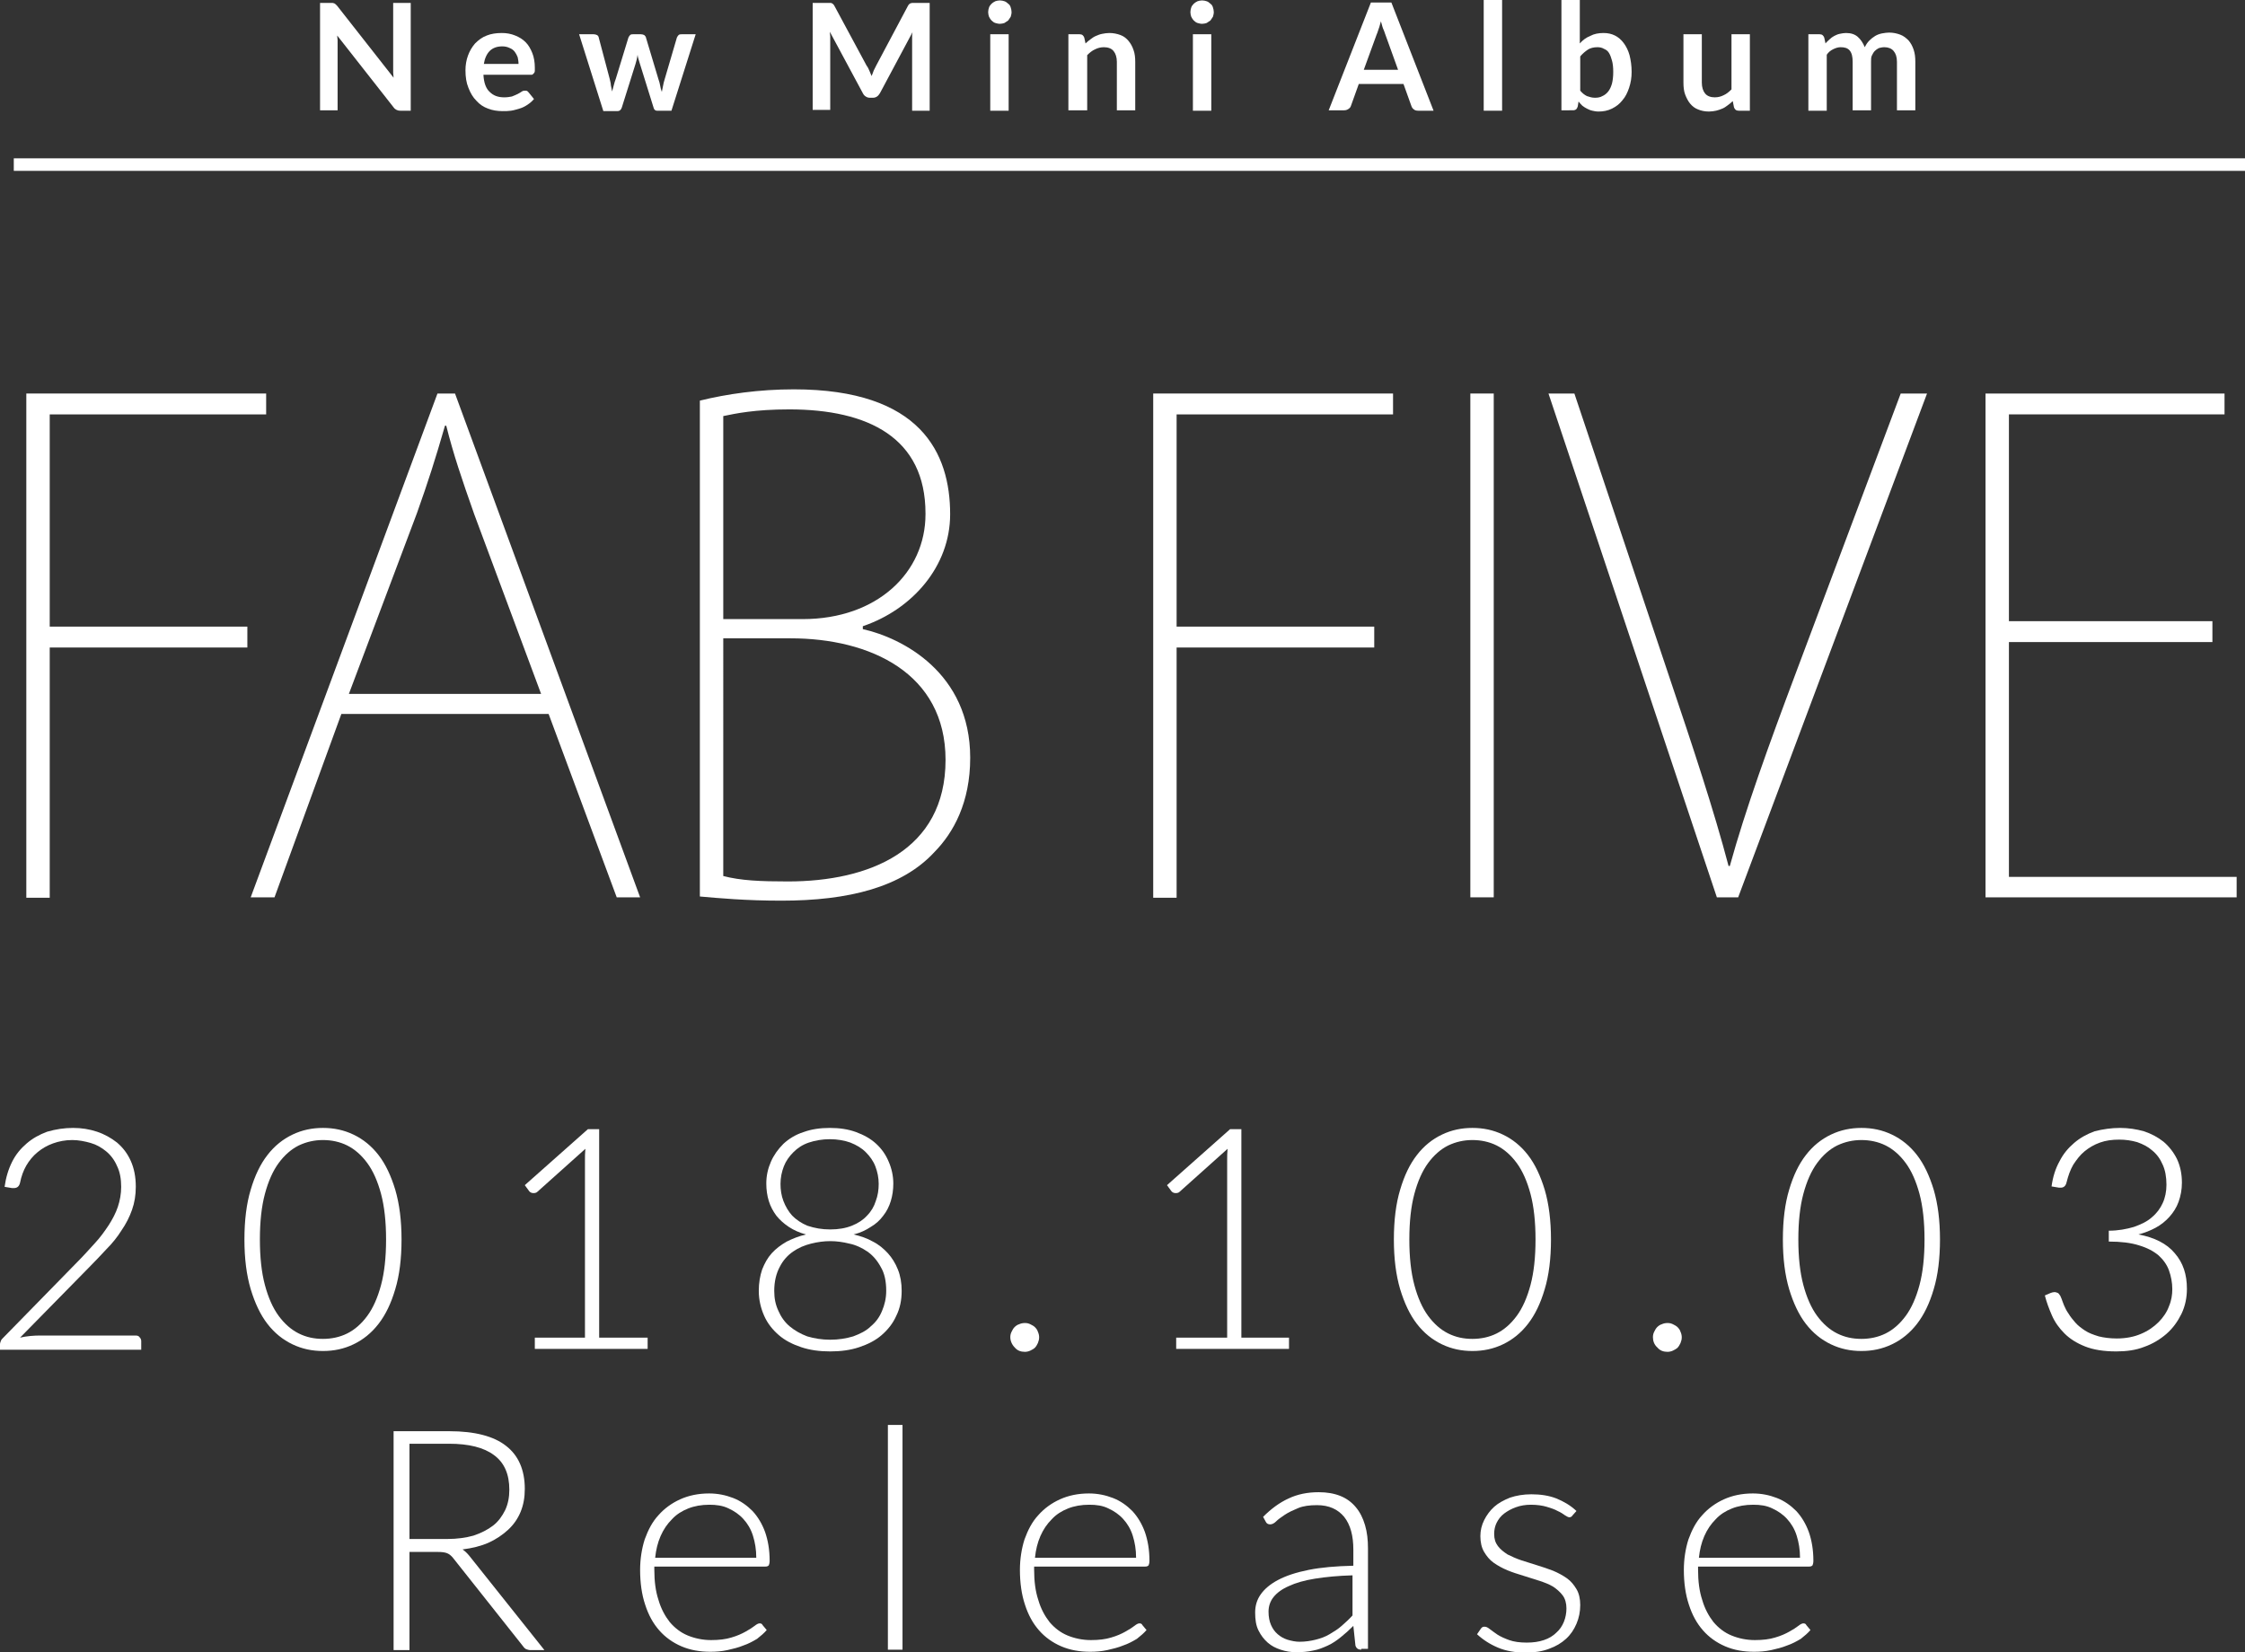 <?xml version="1.0" encoding="utf-8"?>
<!-- Generator: Adobe Illustrator 18.0.0, SVG Export Plug-In . SVG Version: 6.00 Build 0)  -->
<!DOCTYPE svg PUBLIC "-//W3C//DTD SVG 1.1//EN" "http://www.w3.org/Graphics/SVG/1.1/DTD/svg11.dtd">
<svg version="1.1" id="レイヤー_1" xmlns="http://www.w3.org/2000/svg" xmlns:xlink="http://www.w3.org/1999/xlink" x="0px"
	 y="0px" width="537.3px" height="395.5px" viewBox="0 0 537.3 395.5" enable-background="new 0 0 537.3 395.5"
	 xml:space="preserve">
<rect x="0" y="0" width="537.3" height="395.5" fill="#333333" stroke="none"/>
<g>
	<g>
		<path fill="#FFFFFF" d="M6.3,214.8V94.2h57.4v5H11.9v50.8h47.3v5H11.9v59.9H6.3z"/>
		<path fill="#FFFFFF" d="M153.2,214.8h-5.6l-16.3-43.9H81.7l-16,43.9H60l44.7-120.6h4.2L153.2,214.8z M129.5,166.1l-16-43
			c-3-8.5-5-14.4-6.7-21.2h-0.3c-2.4,8.3-4,13.3-6.7,20.9l-16.3,43.3H129.5z"/>
		<path fill="#FFFFFF" d="M206.5,150.6c9.4,2.1,25.7,10.4,25.7,30.8c0,10.7-4,17.9-8.5,22.5c-7.8,8.5-20.6,11.7-36.7,11.7
			c-8.5,0-15-0.6-19.5-1V95.9c6.5-1.6,14.2-2.7,22.5-2.7c30.4,0,37.4,15.3,37.4,29.9c0,12.5-9.1,22.8-20.9,26.8V150.6z M192.1,148.2
			c17.9,0,29.4-11.2,29.4-25.1v-0.2c0-18.1-13.7-24.9-32.6-24.9c-8.3,0-12.9,1-15.8,1.6v48.6H192.1z M173.1,209.7
			c4.2,1.1,8.9,1.3,15.5,1.3c19.3,0,37.7-7.3,37.7-29.1c0-20.8-18.1-29.1-37.1-29.1h-16.1V209.7z"/>
		<path fill="#FFFFFF" d="M276,214.8V94.2h57.4v5h-51.8v50.8h47.3v5h-47.3v59.9H276z"/>
		<path fill="#FFFFFF" d="M351.9,94.2h5.6v120.6h-5.6V94.2z"/>
		<path fill="#FFFFFF" d="M461.2,94.2l-45.2,120.6h-5.1L370.6,94.2h6.2l22.4,66.9c6.1,18.1,11,32.9,14.5,46.2h0.3
			c3.7-13.4,9.3-28.9,15.8-46.2l25.1-66.9H461.2z"/>
		<path fill="#FFFFFF" d="M535.3,214.8h-60.1V94.2h57.2v5h-51.6v49.5h48.7v5h-48.7v56.2h54.5V214.8z"/>
	</g>
	<rect x="3.3" y="37.9" fill="#FFFFFF" width="534" height="3"/>
	<g>
		<path fill="#FFFFFF" d="M79.6,0.7c0.1,0,0.3,0.1,0.4,0.1c0.1,0.1,0.2,0.1,0.3,0.2c0.1,0.1,0.2,0.2,0.4,0.4l13.5,17.2
			c0-0.4-0.1-0.8-0.1-1.2c0-0.4,0-0.8,0-1.1V0.7h4.2v25.8h-2.5c-0.4,0-0.7-0.1-0.9-0.2c-0.2-0.1-0.5-0.3-0.7-0.6L80.7,8.5
			c0,0.4,0.1,0.8,0.1,1.1c0,0.4,0,0.7,0,1v15.8h-4.2V0.7h2.5C79.3,0.7,79.5,0.7,79.6,0.7z"/>
		<path fill="#FFFFFF" d="M120.1,7.9c1.2,0,2.2,0.2,3.2,0.6c1,0.4,1.8,0.9,2.5,1.6c0.7,0.7,1.2,1.6,1.6,2.6c0.4,1,0.6,2.2,0.6,3.5
			c0,0.3,0,0.6,0,0.8c0,0.2-0.1,0.4-0.2,0.5c-0.1,0.1-0.2,0.2-0.3,0.3c-0.1,0.1-0.3,0.1-0.5,0.1h-11.3c0.1,1.9,0.6,3.3,1.5,4.1
			c0.9,0.9,2,1.3,3.5,1.3c0.7,0,1.3-0.1,1.8-0.2c0.5-0.2,1-0.4,1.4-0.6c0.4-0.2,0.7-0.4,1-0.6c0.3-0.2,0.6-0.2,0.8-0.2
			c0.2,0,0.3,0,0.5,0.1c0.1,0.1,0.2,0.2,0.3,0.3l1.3,1.6c-0.5,0.6-1,1-1.6,1.4c-0.6,0.4-1.2,0.7-1.9,0.9c-0.7,0.2-1.3,0.4-2,0.5
			c-0.7,0.1-1.3,0.1-2,0.1c-1.3,0-2.5-0.2-3.5-0.6c-1.1-0.4-2-1-2.8-1.9c-0.8-0.8-1.4-1.8-1.9-3.1c-0.5-1.2-0.7-2.6-0.7-4.2
			c0-1.2,0.2-2.4,0.6-3.5c0.4-1.1,1-2.1,1.7-2.9c0.8-0.8,1.7-1.5,2.8-1.9C117.5,8.1,118.7,7.9,120.1,7.9z M120.2,11.1
			c-1.3,0-2.3,0.4-3,1.1c-0.7,0.7-1.2,1.8-1.4,3.1h8.3c0-0.6-0.1-1.1-0.2-1.6c-0.2-0.5-0.4-0.9-0.7-1.3c-0.3-0.4-0.7-0.7-1.2-0.9
			C121.4,11.2,120.8,11.1,120.2,11.1z"/>
		<path fill="#FFFFFF" d="M138.6,8.2h3.5c0.3,0,0.6,0.1,0.8,0.2s0.4,0.4,0.4,0.6l2.6,9.8c0.1,0.5,0.3,1.1,0.3,1.6
			c0.1,0.5,0.2,1,0.3,1.5c0.1-0.5,0.3-1,0.4-1.5c0.1-0.5,0.3-1,0.5-1.6l3-9.8c0.1-0.2,0.2-0.4,0.4-0.6c0.2-0.2,0.5-0.2,0.7-0.2h1.9
			c0.3,0,0.6,0.1,0.8,0.2c0.2,0.2,0.4,0.4,0.4,0.6l3,10c0.2,0.5,0.3,1,0.4,1.5c0.1,0.5,0.2,1,0.4,1.5c0.1-0.5,0.2-1,0.3-1.5
			c0.1-0.5,0.2-1,0.4-1.6L162,9c0.1-0.2,0.2-0.4,0.4-0.6s0.5-0.2,0.8-0.2h3.3l-5.8,18.3h-3.5c-0.4,0-0.7-0.3-0.8-0.8l-3.3-10.6
			c-0.1-0.3-0.2-0.7-0.3-1c-0.1-0.3-0.2-0.7-0.2-1c-0.1,0.4-0.1,0.7-0.2,1.1c-0.1,0.4-0.2,0.7-0.3,1.1l-3.3,10.5
			c-0.2,0.5-0.5,0.8-1,0.8h-3.4L138.6,8.2z"/>
		<path fill="#FFFFFF" d="M208.1,17c0.2,0.4,0.3,0.8,0.5,1.2c0.2-0.4,0.3-0.8,0.5-1.3c0.2-0.4,0.4-0.8,0.6-1.2l7.6-14.3
			c0.1-0.2,0.2-0.3,0.3-0.4c0.1-0.1,0.2-0.2,0.3-0.2c0.1,0,0.3-0.1,0.4-0.1c0.2,0,0.3,0,0.6,0h3.6v25.8h-4.2V9.8c0-0.3,0-0.6,0-1
			c0-0.4,0-0.7,0.1-1.1l-7.8,14.6c-0.2,0.3-0.4,0.6-0.7,0.8c-0.3,0.2-0.6,0.3-1,0.3h-0.7c-0.4,0-0.7-0.1-1-0.3
			c-0.3-0.2-0.5-0.4-0.7-0.8l-7.9-14.7c0,0.4,0.1,0.8,0.1,1.1c0,0.4,0,0.7,0,1v16.6h-4.2V0.7h3.6c0.2,0,0.4,0,0.6,0
			c0.2,0,0.3,0,0.4,0.1c0.1,0,0.2,0.1,0.3,0.2c0.1,0.1,0.2,0.2,0.3,0.4l7.7,14.3C207.8,16.2,207.9,16.6,208.1,17z"/>
		<path fill="#FFFFFF" d="M242.1,2.9c0,0.4-0.1,0.7-0.2,1.1c-0.2,0.3-0.4,0.6-0.6,0.9c-0.3,0.2-0.6,0.4-0.9,0.6
			c-0.3,0.1-0.7,0.2-1.1,0.2c-0.4,0-0.7-0.1-1.1-0.2c-0.3-0.1-0.6-0.3-0.9-0.6c-0.2-0.2-0.4-0.5-0.6-0.9c-0.1-0.3-0.2-0.7-0.2-1.1
			c0-0.4,0.1-0.8,0.2-1.1c0.1-0.3,0.3-0.6,0.6-0.9c0.2-0.2,0.5-0.4,0.9-0.6c0.3-0.1,0.7-0.2,1.1-0.2c0.4,0,0.8,0.1,1.1,0.2
			c0.3,0.1,0.6,0.3,0.9,0.6c0.3,0.2,0.5,0.5,0.6,0.9C242,2.1,242.1,2.5,242.1,2.9z M241.4,8.2v18.3H237V8.2H241.4z"/>
		<path fill="#FFFFFF" d="M255.7,26.5V8.2h2.7c0.6,0,0.9,0.3,1.1,0.8l0.3,1.4c0.4-0.4,0.8-0.7,1.2-1c0.4-0.3,0.8-0.6,1.3-0.8
			c0.5-0.2,0.9-0.4,1.5-0.5c0.5-0.1,1.1-0.2,1.7-0.2c1,0,1.9,0.2,2.7,0.5c0.8,0.3,1.4,0.8,1.9,1.4c0.5,0.6,0.9,1.3,1.2,2.2
			c0.3,0.8,0.4,1.8,0.4,2.8v11.6h-4.4V14.8c0-1.1-0.3-2-0.8-2.6c-0.5-0.6-1.3-0.9-2.3-0.9c-0.8,0-1.5,0.2-2.1,0.5
			c-0.7,0.3-1.3,0.8-1.9,1.4v13.2H255.7z"/>
		<path fill="#FFFFFF" d="M290.5,2.9c0,0.4-0.1,0.7-0.2,1.1c-0.2,0.3-0.4,0.6-0.6,0.9c-0.3,0.2-0.6,0.4-0.9,0.6
			c-0.3,0.1-0.7,0.2-1.1,0.2c-0.4,0-0.7-0.1-1.1-0.2c-0.3-0.1-0.6-0.3-0.9-0.6c-0.2-0.2-0.4-0.5-0.6-0.9c-0.1-0.3-0.2-0.7-0.2-1.1
			c0-0.4,0.1-0.8,0.2-1.1c0.1-0.3,0.3-0.6,0.6-0.9c0.2-0.2,0.5-0.4,0.9-0.6c0.3-0.1,0.7-0.2,1.1-0.2c0.4,0,0.8,0.1,1.1,0.2
			c0.3,0.1,0.6,0.3,0.9,0.6c0.3,0.2,0.5,0.5,0.6,0.9C290.4,2.1,290.5,2.5,290.5,2.9z M289.9,8.2v18.3h-4.4V8.2H289.9z"/>
		<path fill="#FFFFFF" d="M343.1,26.5h-3.7c-0.4,0-0.8-0.1-1-0.3c-0.3-0.2-0.5-0.5-0.6-0.8l-1.9-5.3h-10.7l-1.9,5.3
			c-0.1,0.3-0.3,0.5-0.6,0.7c-0.3,0.2-0.6,0.3-1,0.3H318l10.1-25.8h4.9L343.1,26.5z M326.4,16.7h8.2l-3.1-8.6
			c-0.1-0.4-0.3-0.8-0.5-1.3c-0.2-0.5-0.3-1.1-0.5-1.7c-0.2,0.6-0.3,1.2-0.5,1.7c-0.2,0.5-0.3,1-0.5,1.4L326.4,16.7z"/>
		<path fill="#FFFFFF" d="M359.5,0v26.5h-4.4V0H359.5z"/>
		<path fill="#FFFFFF" d="M373.7,26.5V0h4.4v10.4c0.7-0.8,1.5-1.4,2.5-1.8c0.9-0.5,2-0.7,3.2-0.7c1,0,1.9,0.2,2.7,0.6
			c0.8,0.4,1.5,1,2.1,1.8c0.6,0.8,1.1,1.8,1.4,2.9c0.3,1.2,0.5,2.5,0.5,4c0,1.4-0.2,2.6-0.6,3.8c-0.4,1.2-0.9,2.2-1.6,3
			c-0.7,0.9-1.5,1.5-2.5,2c-1,0.5-2.1,0.7-3.2,0.7c-0.6,0-1.1-0.1-1.5-0.2c-0.5-0.1-0.9-0.3-1.3-0.5c-0.4-0.2-0.7-0.4-1.1-0.7
			c-0.3-0.3-0.6-0.6-0.9-1l-0.2,1.2c-0.1,0.3-0.2,0.5-0.4,0.7c-0.2,0.1-0.4,0.2-0.7,0.2H373.7z M382.3,11.3c-0.9,0-1.7,0.2-2.3,0.6
			c-0.6,0.4-1.2,0.9-1.8,1.6v8.2c0.5,0.6,1,1,1.6,1.3c0.6,0.2,1.2,0.4,1.9,0.4c0.7,0,1.3-0.1,1.8-0.4c0.5-0.2,1-0.6,1.4-1.1
			c0.4-0.5,0.7-1.2,0.9-1.9c0.2-0.8,0.3-1.7,0.3-2.8c0-1.1-0.1-2-0.3-2.7c-0.2-0.7-0.4-1.3-0.7-1.8c-0.3-0.5-0.7-0.8-1.2-1
			C383.4,11.4,382.9,11.3,382.3,11.3z"/>
		<path fill="#FFFFFF" d="M407.3,8.2v11.6c0,1.1,0.3,2,0.8,2.6c0.5,0.6,1.3,0.9,2.3,0.9c0.8,0,1.5-0.2,2.1-0.5
			c0.7-0.3,1.3-0.8,1.9-1.4V8.2h4.4v18.3h-2.7c-0.6,0-0.9-0.3-1.1-0.8l-0.3-1.5c-0.4,0.4-0.8,0.7-1.2,1c-0.4,0.3-0.8,0.6-1.3,0.8
			c-0.5,0.2-1,0.4-1.5,0.5c-0.5,0.1-1.1,0.2-1.7,0.2c-1,0-1.9-0.2-2.6-0.5c-0.8-0.3-1.4-0.8-1.9-1.4c-0.5-0.6-0.9-1.4-1.2-2.2
			c-0.3-0.8-0.4-1.8-0.4-2.8V8.2H407.3z"/>
		<path fill="#FFFFFF" d="M432.8,26.5V8.2h2.7c0.6,0,0.9,0.3,1.1,0.8l0.3,1.4c0.3-0.4,0.7-0.7,1-1c0.3-0.3,0.7-0.6,1.1-0.8
			c0.4-0.2,0.8-0.4,1.3-0.5c0.5-0.1,1-0.2,1.5-0.2c1.2,0,2.1,0.3,2.8,0.9c0.7,0.6,1.3,1.5,1.7,2.5c0.3-0.6,0.6-1.1,1.1-1.6
			c0.4-0.4,0.9-0.8,1.4-1.1c0.5-0.3,1.1-0.5,1.6-0.6c0.6-0.1,1.2-0.2,1.7-0.2c1,0,1.9,0.2,2.7,0.5c0.8,0.3,1.4,0.8,2,1.4
			c0.5,0.6,0.9,1.3,1.2,2.2c0.3,0.9,0.4,1.8,0.4,2.9v11.6H454V14.8c0-1.2-0.3-2-0.8-2.6c-0.5-0.6-1.3-0.9-2.2-0.9
			c-0.5,0-0.9,0.1-1.3,0.2c-0.4,0.2-0.7,0.4-1,0.7c-0.3,0.3-0.5,0.7-0.7,1.1c-0.2,0.4-0.2,0.9-0.2,1.5v11.6h-4.4V14.8
			c0-1.2-0.2-2.1-0.7-2.7c-0.5-0.6-1.2-0.8-2.2-0.8c-0.6,0-1.2,0.2-1.8,0.5c-0.6,0.3-1.1,0.7-1.5,1.3v13.4H432.8z"/>
	</g>
	<g>
		<path fill="#FFFFFF" d="M17.5,270c2,0,3.9,0.3,5.7,0.9c1.8,0.6,3.4,1.5,4.8,2.6c1.4,1.2,2.5,2.6,3.3,4.4c0.8,1.8,1.2,3.8,1.2,6.2
			c0,2-0.3,3.8-0.9,5.5c-0.6,1.7-1.4,3.3-2.5,4.9c-1,1.6-2.2,3.1-3.6,4.5c-1.4,1.5-2.8,3-4.3,4.5L4.8,320.2c0.8-0.2,1.6-0.3,2.5-0.4
			c0.9-0.1,1.7-0.1,2.6-0.1h22.6c0.4,0,0.7,0.1,0.9,0.4c0.2,0.2,0.4,0.5,0.4,0.9v2.1H0v-1.3c0-0.3,0.1-0.5,0.2-0.8
			c0.1-0.3,0.3-0.5,0.5-0.7L18.6,302c1.5-1.5,2.8-3,4.1-4.4c1.3-1.4,2.3-2.8,3.3-4.3c0.9-1.4,1.7-2.9,2.2-4.4
			c0.5-1.5,0.8-3.1,0.8-4.8c0-1.9-0.3-3.6-1-5c-0.6-1.4-1.5-2.6-2.6-3.5c-1.1-0.9-2.3-1.6-3.7-2c-1.4-0.4-2.9-0.7-4.4-0.7
			c-1.7,0-3.2,0.3-4.6,0.8c-1.4,0.5-2.6,1.2-3.7,2.1c-1.1,0.9-2,2-2.7,3.2c-0.7,1.2-1.2,2.6-1.5,4.1c-0.2,0.9-0.7,1.3-1.5,1.3
			c0,0-0.1,0-0.2,0c-0.1,0-0.1,0-0.2,0l-1.8-0.3c0.3-2.2,0.9-4.2,1.8-6c0.9-1.8,2.1-3.2,3.5-4.4c1.4-1.2,3-2.1,4.9-2.8
			C13.4,270.3,15.4,270,17.5,270z"/>
		<path fill="#FFFFFF" d="M96.1,296.7c0,4.6-0.5,8.6-1.5,11.9c-1,3.4-2.3,6.1-4,8.3c-1.7,2.2-3.7,3.8-6,4.9
			c-2.3,1.1-4.7,1.6-7.3,1.6c-2.6,0-5-0.5-7.3-1.6c-2.3-1.1-4.3-2.7-6-4.9c-1.7-2.2-3-5-4-8.3c-1-3.4-1.5-7.3-1.5-11.9
			c0-4.6,0.5-8.6,1.5-11.9c1-3.4,2.3-6.1,4-8.3c1.7-2.2,3.7-3.8,6-4.9c2.3-1.1,4.7-1.6,7.3-1.6c2.6,0,5,0.5,7.3,1.6
			c2.3,1.1,4.3,2.7,6,4.9c1.7,2.2,3,5,4,8.3C95.6,288.2,96.1,292.2,96.1,296.7z M92.4,296.7c0-4.2-0.4-7.9-1.2-10.9
			c-0.8-3-1.9-5.5-3.3-7.4c-1.4-1.9-3-3.3-4.8-4.2c-1.8-0.9-3.8-1.3-5.8-1.3c-2,0-3.9,0.4-5.8,1.3c-1.8,0.9-3.4,2.3-4.8,4.2
			c-1.4,1.9-2.5,4.4-3.3,7.4c-0.8,3-1.2,6.6-1.2,10.9c0,4.3,0.4,7.9,1.2,10.9c0.8,3,1.9,5.5,3.3,7.4c1.4,1.9,3,3.3,4.8,4.2
			c1.8,0.9,3.7,1.3,5.8,1.3c2,0,4-0.4,5.8-1.3c1.8-0.9,3.4-2.3,4.8-4.2c1.4-1.9,2.5-4.4,3.3-7.4C92,304.6,92.4,301,92.4,296.7z"/>
		<path fill="#FFFFFF" d="M128,320.2h12v-42.5c0-0.8,0-1.7,0.1-2.7l-11.5,10.3c-0.2,0.2-0.5,0.3-0.9,0.3c-0.4,0-0.7-0.1-1-0.4
			l-1.1-1.5l15.1-13.4h2.7v49.9H155v2.7h-27V320.2z"/>
		<path fill="#FFFFFF" d="M198.7,323.5c-2.5,0-4.8-0.3-6.9-1c-2.1-0.7-3.9-1.6-5.4-2.9c-1.5-1.3-2.7-2.8-3.5-4.6
			c-0.8-1.8-1.3-3.8-1.3-6c0-1.9,0.3-3.6,0.8-5.1c0.6-1.5,1.3-2.8,2.3-3.9c1-1.1,2.2-2,3.6-2.8c1.4-0.7,2.9-1.3,4.6-1.7
			c-1.5-0.4-2.9-1-4.1-1.8c-1.2-0.8-2.2-1.7-3-2.7c-0.8-1.1-1.4-2.2-1.8-3.5c-0.4-1.3-0.6-2.7-0.6-4.2c0-1.9,0.4-3.6,1.1-5.2
			c0.7-1.6,1.7-3,3-4.3c1.3-1.2,2.9-2.2,4.8-2.8c1.9-0.7,4-1,6.3-1c2.3,0,4.4,0.3,6.3,1c1.9,0.7,3.5,1.6,4.8,2.8
			c1.3,1.2,2.3,2.6,3,4.3c0.7,1.6,1.1,3.4,1.1,5.2c0,1.5-0.2,2.9-0.6,4.2c-0.4,1.3-1,2.5-1.8,3.5c-0.8,1.1-1.8,2-3,2.7
			c-1.2,0.8-2.5,1.4-4.1,1.8c1.7,0.4,3.2,0.9,4.6,1.7c1.4,0.7,2.6,1.7,3.6,2.8c1,1.1,1.8,2.4,2.4,3.9c0.6,1.5,0.9,3.2,0.9,5.1
			c0,2.2-0.4,4.2-1.3,6c-0.8,1.8-2,3.3-3.5,4.6c-1.5,1.3-3.3,2.2-5.4,2.9C203.5,323.2,201.2,323.5,198.7,323.5z M198.7,320.7
			c2,0,3.8-0.3,5.5-0.8c1.6-0.6,3.1-1.3,4.2-2.4c1.2-1,2.1-2.2,2.7-3.7c0.6-1.4,1-3,1-4.8c0-2.3-0.4-4.2-1.3-5.7
			c-0.8-1.5-1.9-2.8-3.2-3.7c-1.3-0.9-2.8-1.6-4.3-1.9c-1.6-0.4-3.1-0.6-4.6-0.6c-1.5,0-3,0.2-4.6,0.6c-1.6,0.4-3,1-4.3,1.9
			c-1.3,0.9-2.4,2.1-3.2,3.7c-0.8,1.5-1.3,3.4-1.3,5.7c0,1.8,0.3,3.3,1,4.8c0.6,1.4,1.5,2.7,2.7,3.7c1.2,1,2.6,1.8,4.2,2.4
			C194.9,320.4,196.7,320.7,198.7,320.7z M198.7,294.3c2,0,3.7-0.3,5.2-0.9c1.5-0.6,2.7-1.4,3.6-2.4c1-1,1.7-2.2,2.1-3.5
			c0.5-1.3,0.7-2.7,0.7-4.1c0-1.5-0.3-2.9-0.8-4.2c-0.5-1.3-1.3-2.4-2.3-3.4c-1-1-2.2-1.7-3.7-2.3c-1.4-0.5-3.1-0.8-4.9-0.8
			c-1.8,0-3.5,0.3-5,0.8c-1.5,0.5-2.7,1.3-3.7,2.3c-1,1-1.8,2.1-2.3,3.4c-0.5,1.3-0.8,2.7-0.8,4.2c0,1.4,0.2,2.8,0.7,4.1
			c0.5,1.3,1.2,2.5,2.1,3.5c1,1,2.2,1.8,3.6,2.4C195,294,196.7,294.3,198.7,294.3z"/>
		<path fill="#FFFFFF" d="M241.8,320.1c0-0.5,0.1-0.9,0.3-1.3c0.2-0.4,0.4-0.8,0.7-1.1c0.3-0.3,0.7-0.6,1.1-0.7
			c0.4-0.2,0.9-0.3,1.4-0.3c0.5,0,0.9,0.1,1.3,0.3c0.4,0.2,0.8,0.4,1.1,0.7c0.3,0.3,0.6,0.7,0.7,1.1c0.2,0.4,0.3,0.9,0.3,1.3
			c0,0.5-0.1,0.9-0.3,1.4c-0.2,0.4-0.4,0.8-0.7,1.1c-0.3,0.3-0.7,0.5-1.1,0.7c-0.4,0.2-0.9,0.3-1.3,0.3c-1,0-1.8-0.3-2.4-1
			C242.2,321.9,241.8,321,241.8,320.1z"/>
		<path fill="#FFFFFF" d="M281.7,320.2h12v-42.5c0-0.8,0-1.7,0.1-2.7l-11.5,10.3c-0.2,0.2-0.5,0.3-0.9,0.3c-0.4,0-0.7-0.1-1-0.4
			l-1.1-1.5l15.1-13.4h2.7v49.9h11.4v2.7h-27V320.2z"/>
		<path fill="#FFFFFF" d="M371.2,296.7c0,4.6-0.5,8.6-1.5,11.9c-1,3.4-2.3,6.1-4,8.3c-1.7,2.2-3.7,3.8-6,4.9
			c-2.3,1.1-4.7,1.6-7.3,1.6c-2.6,0-5-0.5-7.3-1.6c-2.3-1.1-4.3-2.7-6-4.9c-1.7-2.2-3-5-4-8.3c-1-3.4-1.5-7.3-1.5-11.9
			c0-4.6,0.5-8.6,1.5-11.9c1-3.4,2.3-6.1,4-8.3c1.7-2.2,3.7-3.8,6-4.9c2.3-1.1,4.7-1.6,7.3-1.6c2.6,0,5,0.5,7.3,1.6
			c2.3,1.1,4.3,2.7,6,4.9c1.7,2.2,3,5,4,8.3C370.7,288.2,371.2,292.2,371.2,296.7z M367.5,296.7c0-4.2-0.4-7.9-1.2-10.9
			c-0.8-3-1.9-5.5-3.3-7.4c-1.4-1.9-3-3.3-4.8-4.2c-1.8-0.9-3.8-1.3-5.8-1.3c-2,0-3.9,0.4-5.8,1.3c-1.8,0.9-3.4,2.3-4.8,4.2
			c-1.4,1.9-2.5,4.4-3.3,7.4c-0.8,3-1.2,6.6-1.2,10.9c0,4.3,0.4,7.9,1.2,10.9c0.8,3,1.9,5.5,3.3,7.4c1.4,1.9,3,3.3,4.8,4.2
			c1.8,0.9,3.7,1.3,5.8,1.3c2,0,4-0.4,5.8-1.3c1.8-0.9,3.4-2.3,4.8-4.2c1.4-1.9,2.5-4.4,3.3-7.4C367.1,304.6,367.5,301,367.5,296.7z
			"/>
		<path fill="#FFFFFF" d="M395.6,320.1c0-0.5,0.1-0.9,0.3-1.3c0.2-0.4,0.4-0.8,0.7-1.1c0.3-0.3,0.7-0.6,1.1-0.7
			c0.4-0.2,0.9-0.3,1.4-0.3c0.5,0,0.9,0.1,1.3,0.3c0.4,0.2,0.8,0.4,1.1,0.7c0.3,0.3,0.6,0.7,0.7,1.1c0.2,0.4,0.3,0.9,0.3,1.3
			c0,0.5-0.1,0.9-0.3,1.4c-0.2,0.4-0.4,0.8-0.7,1.1c-0.3,0.3-0.7,0.5-1.1,0.7c-0.4,0.2-0.9,0.3-1.3,0.3c-1,0-1.8-0.3-2.4-1
			C395.9,321.9,395.6,321,395.6,320.1z"/>
		<path fill="#FFFFFF" d="M464.3,296.7c0,4.6-0.5,8.6-1.5,11.9c-1,3.4-2.3,6.1-4,8.3c-1.7,2.2-3.7,3.8-6,4.9
			c-2.3,1.1-4.7,1.6-7.3,1.6c-2.6,0-5-0.5-7.3-1.6c-2.3-1.1-4.3-2.7-6-4.9c-1.7-2.2-3-5-4-8.3c-1-3.4-1.5-7.3-1.5-11.9
			c0-4.6,0.5-8.6,1.5-11.9c1-3.4,2.3-6.1,4-8.3c1.7-2.2,3.7-3.8,6-4.9c2.3-1.1,4.7-1.6,7.3-1.6c2.6,0,5,0.5,7.3,1.6
			c2.3,1.1,4.3,2.7,6,4.9c1.7,2.2,3,5,4,8.3C463.8,288.2,464.3,292.2,464.3,296.7z M460.6,296.7c0-4.2-0.4-7.9-1.2-10.9
			c-0.8-3-1.9-5.5-3.3-7.4c-1.4-1.9-3-3.3-4.8-4.2c-1.8-0.9-3.8-1.3-5.8-1.3c-2,0-3.9,0.4-5.8,1.3c-1.8,0.9-3.4,2.3-4.8,4.2
			c-1.4,1.9-2.5,4.4-3.3,7.4c-0.8,3-1.2,6.6-1.2,10.9c0,4.3,0.4,7.9,1.2,10.9c0.8,3,1.9,5.5,3.3,7.4c1.4,1.9,3,3.3,4.8,4.2
			c1.8,0.9,3.7,1.3,5.8,1.3c2,0,4-0.4,5.8-1.3c1.8-0.9,3.4-2.3,4.8-4.2c1.4-1.9,2.5-4.4,3.3-7.4C460.2,304.6,460.6,301,460.6,296.7z
			"/>
		<path fill="#FFFFFF" d="M507.4,270c2,0,3.9,0.3,5.7,0.8c1.8,0.6,3.3,1.4,4.7,2.5c1.3,1.1,2.4,2.5,3.2,4.1c0.8,1.7,1.2,3.6,1.2,5.7
			c0,1.7-0.3,3.2-0.8,4.6c-0.5,1.4-1.3,2.6-2.2,3.6c-0.9,1-2,1.9-3.3,2.6c-1.3,0.7-2.6,1.2-4.1,1.6c3.8,0.7,6.8,2.2,8.7,4.5
			c2,2.3,2.9,5.1,2.9,8.5c0,2.1-0.4,4.1-1.3,6c-0.9,1.8-2,3.4-3.6,4.8c-1.5,1.3-3.3,2.4-5.3,3.1c-2,0.8-4.3,1.1-6.7,1.1
			c-3,0-5.5-0.4-7.5-1.2c-2-0.8-3.6-1.8-4.9-3.1c-1.3-1.3-2.3-2.7-3-4.3c-0.7-1.6-1.3-3.2-1.7-4.8l1.4-0.6c0.3-0.1,0.6-0.2,0.9-0.2
			c0.3,0,0.5,0.1,0.8,0.2c0.2,0.1,0.4,0.4,0.6,0.7l0.3,0.7c0.1,0.4,0.4,1,0.6,1.6c0.3,0.7,0.6,1.3,1.1,2c0.4,0.7,1,1.4,1.6,2.1
			c0.6,0.7,1.4,1.3,2.3,1.9c0.9,0.6,2,1,3.3,1.4c1.2,0.3,2.7,0.5,4.3,0.5c2.2,0,4.2-0.4,5.8-1.1c1.7-0.7,3.1-1.7,4.2-2.8
			c1.1-1.1,2-2.4,2.5-3.8c0.6-1.4,0.8-2.8,0.8-4.1c0-1.6-0.3-3.1-0.8-4.5c-0.5-1.4-1.4-2.6-2.5-3.6c-1.2-1-2.7-1.8-4.7-2.4
			c-1.9-0.6-4.3-0.9-7.2-0.9v-2.6c2.3,0,4.3-0.4,6-0.9c1.7-0.6,3.2-1.3,4.3-2.3c1.2-1,2-2.1,2.6-3.4c0.6-1.3,0.9-2.8,0.9-4.4
			c0-1.9-0.3-3.5-0.9-4.8c-0.6-1.4-1.4-2.5-2.5-3.4c-1-0.9-2.2-1.5-3.6-2c-1.4-0.4-2.8-0.6-4.3-0.6c-1.7,0-3.2,0.2-4.6,0.7
			c-1.4,0.5-2.6,1.2-3.7,2.1c-1.1,0.9-1.9,2-2.7,3.2c-0.7,1.2-1.2,2.6-1.6,4.2c-0.2,0.9-0.7,1.3-1.4,1.3c-0.2,0-0.3,0-0.4,0
			l-1.8-0.3c0.3-2.2,0.9-4.2,1.9-6c0.9-1.8,2.1-3.2,3.5-4.4c1.4-1.2,3-2.1,4.9-2.8C503.3,270.3,505.3,270,507.4,270z"/>
		<path fill="#FFFFFF" d="M98,371.3v23.7h-3.8v-52.4h13.4c6,0,10.6,1.2,13.5,3.5c3,2.3,4.5,5.8,4.5,10.3c0,2-0.3,3.8-1,5.5
			c-0.7,1.7-1.7,3.1-3,4.3c-1.3,1.2-2.9,2.3-4.7,3.1c-1.8,0.8-3.9,1.3-6.2,1.6c0.6,0.4,1.1,0.9,1.6,1.5l18,22.6h-3.3
			c-0.4,0-0.7-0.1-1-0.2c-0.3-0.1-0.6-0.4-0.8-0.7l-16.8-21.2c-0.4-0.5-0.9-0.9-1.4-1.1c-0.5-0.2-1.2-0.3-2.2-0.3H98z M98,368.4h9.1
			c2.3,0,4.4-0.3,6.2-0.8c1.8-0.6,3.4-1.4,4.7-2.4c1.3-1,2.2-2.3,2.9-3.7c0.7-1.5,1-3.1,1-4.9c0-3.7-1.2-6.5-3.7-8.3
			c-2.4-1.8-6-2.7-10.7-2.7H98V368.4z"/>
		<path fill="#FFFFFF" d="M169.7,357.5c2.1,0,4,0.4,5.8,1.1c1.8,0.7,3.3,1.8,4.6,3.1c1.3,1.4,2.3,3.1,3,5c0.7,2,1.1,4.3,1.1,6.9
			c0,0.5-0.1,0.9-0.2,1.1c-0.2,0.2-0.4,0.3-0.8,0.3h-26.6v0.7c0,2.8,0.3,5.2,1,7.3c0.6,2.1,1.6,3.9,2.7,5.3c1.2,1.4,2.6,2.5,4.3,3.2
			c1.7,0.7,3.6,1.1,5.6,1.1c1.9,0,3.5-0.2,4.8-0.6c1.4-0.4,2.5-0.9,3.4-1.4c0.9-0.5,1.7-1,2.2-1.4c0.5-0.4,0.9-0.6,1.2-0.6
			c0.3,0,0.6,0.1,0.7,0.4l1,1.2c-0.6,0.7-1.4,1.4-2.3,2.1c-1,0.6-2.1,1.2-3.3,1.6c-1.2,0.5-2.5,0.8-3.8,1.1
			c-1.4,0.3-2.7,0.4-4.1,0.4c-2.5,0-4.8-0.4-6.9-1.3c-2.1-0.9-3.9-2.2-5.3-3.8c-1.5-1.7-2.6-3.7-3.4-6.2c-0.8-2.4-1.2-5.2-1.2-8.3
			c0-2.6,0.4-5.1,1.1-7.3c0.8-2.2,1.8-4.2,3.3-5.8c1.4-1.6,3.2-2.9,5.2-3.8C164.8,358,167.1,357.5,169.7,357.5z M169.8,360.2
			c-1.9,0-3.6,0.3-5.1,0.9c-1.5,0.6-2.8,1.4-3.9,2.6c-1.1,1.1-2,2.4-2.7,4c-0.7,1.6-1.1,3.3-1.3,5.2H181c0-2-0.3-3.7-0.8-5.3
			c-0.5-1.6-1.3-2.9-2.3-4c-1-1.1-2.2-1.9-3.5-2.5C173,360.4,171.4,360.2,169.8,360.2z"/>
		<path fill="#FFFFFF" d="M216,341.1v53.8h-3.5v-53.8H216z"/>
		<path fill="#FFFFFF" d="M260.6,357.5c2.1,0,4,0.4,5.8,1.1c1.8,0.7,3.3,1.8,4.6,3.1c1.3,1.4,2.3,3.1,3,5c0.7,2,1.1,4.3,1.1,6.9
			c0,0.5-0.1,0.9-0.2,1.1c-0.2,0.2-0.4,0.3-0.8,0.3h-26.6v0.7c0,2.8,0.3,5.2,1,7.3c0.6,2.1,1.6,3.9,2.7,5.3c1.2,1.4,2.6,2.5,4.3,3.2
			c1.7,0.7,3.6,1.1,5.6,1.1c1.9,0,3.5-0.2,4.8-0.6c1.4-0.4,2.5-0.9,3.4-1.4c0.9-0.5,1.7-1,2.2-1.4c0.5-0.4,0.9-0.6,1.2-0.6
			c0.3,0,0.6,0.1,0.7,0.4l1,1.2c-0.6,0.7-1.4,1.4-2.3,2.1c-1,0.6-2.1,1.2-3.3,1.6c-1.2,0.5-2.5,0.8-3.8,1.1
			c-1.4,0.3-2.7,0.4-4.1,0.4c-2.5,0-4.8-0.4-6.9-1.3c-2.1-0.9-3.9-2.2-5.3-3.8c-1.5-1.7-2.6-3.7-3.4-6.2c-0.8-2.4-1.2-5.2-1.2-8.3
			c0-2.6,0.4-5.1,1.1-7.3c0.8-2.2,1.8-4.2,3.3-5.8c1.4-1.6,3.2-2.9,5.2-3.8C255.7,358,258,357.5,260.6,357.5z M260.7,360.2
			c-1.9,0-3.6,0.3-5.1,0.9c-1.5,0.6-2.8,1.4-3.9,2.6c-1.1,1.1-2,2.4-2.7,4c-0.7,1.6-1.1,3.3-1.3,5.2h24.2c0-2-0.3-3.7-0.8-5.3
			c-0.5-1.6-1.3-2.9-2.3-4c-1-1.1-2.2-1.9-3.5-2.5C263.9,360.4,262.4,360.2,260.7,360.2z"/>
		<path fill="#FFFFFF" d="M325.8,394.9c-0.7,0-1.2-0.3-1.4-1l-0.5-4.7c-1,1-2,1.9-3,2.7c-1,0.8-2,1.5-3.1,2c-1.1,0.5-2.3,1-3.5,1.2
			c-1.3,0.3-2.6,0.4-4.1,0.4c-1.3,0-2.5-0.2-3.7-0.6c-1.2-0.4-2.2-0.9-3.1-1.7c-0.9-0.8-1.6-1.7-2.2-2.9c-0.6-1.2-0.8-2.6-0.8-4.3
			c0-1.6,0.4-3,1.3-4.3s2.3-2.5,4.2-3.5c1.9-1,4.3-1.8,7.3-2.4c3-0.6,6.5-0.9,10.7-1V371c0-3.4-0.7-6-2.2-7.9
			c-1.5-1.8-3.6-2.8-6.5-2.8c-1.8,0-3.3,0.2-4.5,0.7c-1.2,0.5-2.3,1-3.2,1.6c-0.9,0.6-1.6,1.1-2.1,1.6c-0.5,0.5-1,0.7-1.4,0.7
			c-0.5,0-0.9-0.2-1.1-0.7l-0.6-1.1c1.9-1.9,3.9-3.4,6.1-4.4c2.1-1,4.5-1.5,7.2-1.5c2,0,3.7,0.3,5.2,0.9c1.5,0.6,2.7,1.5,3.7,2.7
			c1,1.2,1.7,2.6,2.2,4.3c0.5,1.7,0.7,3.5,0.7,5.6v24H325.8z M311,393c1.4,0,2.7-0.2,3.9-0.5c1.2-0.3,2.3-0.7,3.3-1.3
			c1-0.6,2-1.2,2.9-2c0.9-0.8,1.8-1.6,2.6-2.5v-9.6c-3.5,0.1-6.5,0.4-9,0.8c-2.5,0.4-4.6,1-6.3,1.8c-1.6,0.7-2.8,1.6-3.6,2.6
			c-0.8,1-1.2,2.2-1.2,3.5c0,1.2,0.2,2.3,0.6,3.2c0.4,0.9,0.9,1.6,1.6,2.2c0.7,0.6,1.4,1,2.3,1.3C309.1,392.8,310.1,393,311,393z"/>
		<path fill="#FFFFFF" d="M376.4,362.7c-0.2,0.3-0.4,0.5-0.8,0.5c-0.3,0-0.6-0.2-1.1-0.5c-0.4-0.3-1-0.7-1.7-1
			c-0.7-0.4-1.6-0.7-2.6-1c-1-0.3-2.3-0.5-3.8-0.5c-1.3,0-2.5,0.2-3.6,0.6c-1.1,0.4-2,0.9-2.8,1.5c-0.8,0.6-1.4,1.4-1.8,2.2
			c-0.4,0.8-0.6,1.7-0.6,2.7c0,1.2,0.3,2.1,0.9,2.9c0.6,0.8,1.4,1.4,2.3,2c1,0.5,2.1,1,3.3,1.4c1.2,0.4,2.5,0.8,3.8,1.2
			c1.3,0.4,2.5,0.8,3.8,1.3c1.2,0.5,2.3,1.1,3.3,1.8c1,0.7,1.7,1.6,2.3,2.6s0.9,2.3,0.9,3.8c0,1.6-0.3,3.1-0.9,4.5
			c-0.6,1.4-1.4,2.6-2.5,3.6c-1.1,1-2.4,1.8-4.1,2.4c-1.6,0.6-3.4,0.9-5.5,0.9c-2.6,0-4.8-0.4-6.7-1.2c-1.9-0.8-3.6-1.9-5-3.2
			l0.9-1.3c0.1-0.2,0.3-0.3,0.4-0.4c0.1-0.1,0.4-0.1,0.6-0.1c0.3,0,0.7,0.2,1.2,0.6c0.5,0.4,1.1,0.8,1.8,1.3
			c0.8,0.5,1.7,0.9,2.8,1.3c1.1,0.4,2.5,0.6,4.2,0.6c1.6,0,2.9-0.2,4.1-0.6c1.2-0.4,2.2-1,3-1.8c0.8-0.7,1.4-1.6,1.8-2.6
			c0.4-1,0.6-2.1,0.6-3.2c0-1.2-0.3-2.3-0.9-3.1c-0.6-0.8-1.4-1.5-2.3-2.1c-1-0.6-2.1-1-3.3-1.4c-1.2-0.4-2.5-0.8-3.8-1.2
			c-1.3-0.4-2.6-0.8-3.8-1.3c-1.2-0.5-2.3-1.1-3.3-1.8c-1-0.7-1.7-1.6-2.3-2.6c-0.6-1-0.9-2.3-0.9-3.8c0-1.3,0.3-2.6,0.9-3.8
			c0.6-1.2,1.4-2.3,2.4-3.2c1-0.9,2.3-1.6,3.8-2.2c1.5-0.5,3.2-0.8,5.1-0.8c2.2,0,4.2,0.3,6,1c1.7,0.7,3.3,1.6,4.8,3L376.4,362.7z"
			/>
		<path fill="#FFFFFF" d="M419.5,357.5c2.1,0,4,0.4,5.8,1.1c1.8,0.7,3.3,1.8,4.6,3.1c1.3,1.4,2.3,3.1,3,5c0.7,2,1.1,4.3,1.1,6.9
			c0,0.5-0.1,0.9-0.2,1.1c-0.2,0.2-0.4,0.3-0.8,0.3h-26.6v0.7c0,2.8,0.3,5.2,1,7.3c0.6,2.1,1.6,3.9,2.7,5.3c1.2,1.4,2.6,2.5,4.3,3.2
			c1.7,0.7,3.6,1.1,5.6,1.1c1.9,0,3.5-0.2,4.8-0.6c1.4-0.4,2.5-0.9,3.4-1.4c0.9-0.5,1.7-1,2.2-1.4c0.5-0.4,0.9-0.6,1.2-0.6
			c0.3,0,0.6,0.1,0.7,0.4l1,1.2c-0.6,0.7-1.4,1.4-2.3,2.1c-1,0.6-2.1,1.2-3.3,1.6c-1.2,0.5-2.5,0.8-3.8,1.1
			c-1.4,0.3-2.7,0.4-4.1,0.4c-2.5,0-4.8-0.4-6.9-1.3c-2.1-0.9-3.9-2.2-5.3-3.8c-1.5-1.7-2.6-3.7-3.4-6.2c-0.8-2.4-1.2-5.2-1.2-8.3
			c0-2.6,0.4-5.1,1.1-7.3c0.8-2.2,1.8-4.2,3.3-5.8c1.4-1.6,3.2-2.9,5.2-3.8C414.6,358,416.9,357.5,419.5,357.5z M419.6,360.2
			c-1.9,0-3.6,0.3-5.1,0.9c-1.5,0.6-2.8,1.4-3.9,2.6c-1.1,1.1-2,2.4-2.7,4c-0.7,1.6-1.1,3.3-1.3,5.2h24.2c0-2-0.3-3.7-0.8-5.3
			c-0.5-1.6-1.3-2.9-2.3-4c-1-1.1-2.2-1.9-3.5-2.5C422.8,360.4,421.3,360.2,419.6,360.2z"/>
	</g>
</g>
</svg>
